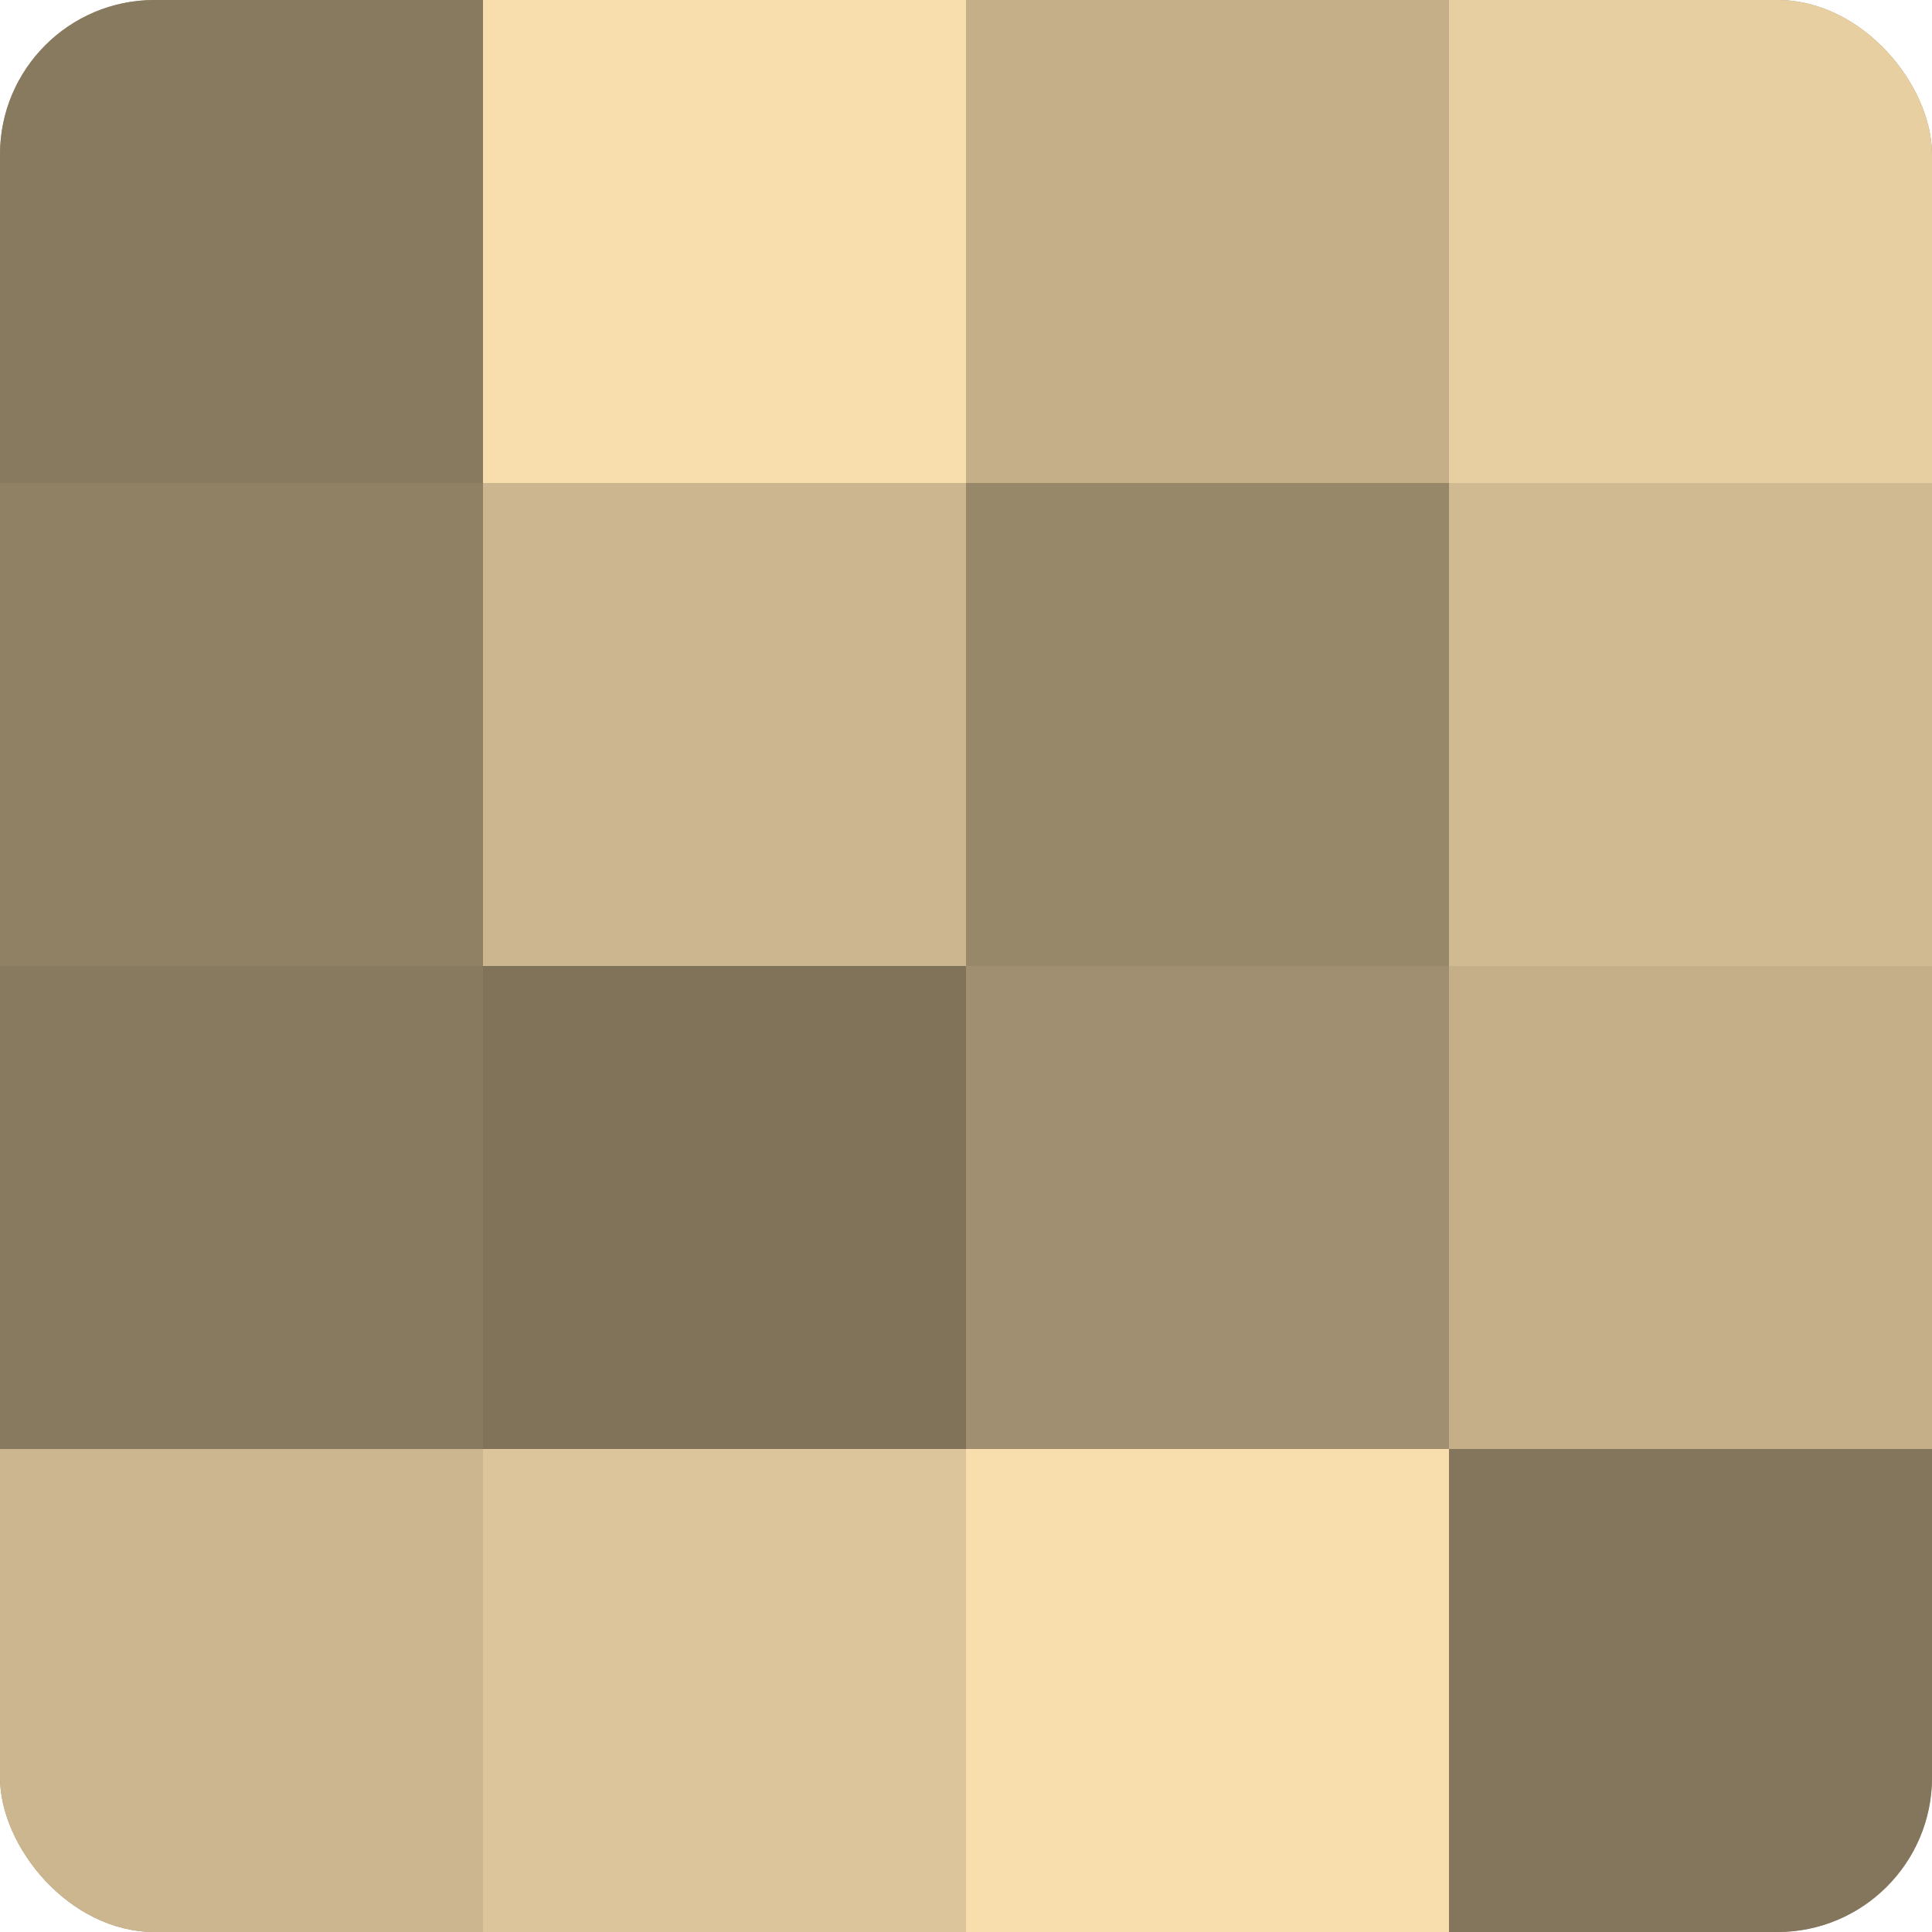 <?xml version="1.0" encoding="UTF-8"?>
<svg xmlns="http://www.w3.org/2000/svg" width="60" height="60" viewBox="0 0 100 100" preserveAspectRatio="xMidYMid meet"><defs><clipPath id="c" width="100" height="100"><rect width="100" height="100" rx="8" ry="8"/></clipPath></defs><g clip-path="url(#c)"><rect width="100" height="100" fill="#a08f70"/><rect width="25" height="25" fill="#887a5f"/><rect y="25" width="25" height="25" fill="#908165"/><rect y="50" width="25" height="25" fill="#887a5f"/><rect y="75" width="25" height="25" fill="#ccb68f"/><rect x="25" width="25" height="25" fill="#f8dead"/><rect x="25" y="25" width="25" height="25" fill="#ccb68f"/><rect x="25" y="50" width="25" height="25" fill="#80735a"/><rect x="25" y="75" width="25" height="25" fill="#dcc59a"/><rect x="50" width="25" height="25" fill="#c4af89"/><rect x="50" y="25" width="25" height="25" fill="#98886a"/><rect x="50" y="50" width="25" height="25" fill="#a08f70"/><rect x="50" y="75" width="25" height="25" fill="#f8dead"/><rect x="75" width="25" height="25" fill="#e8cfa2"/><rect x="75" y="25" width="25" height="25" fill="#d0ba92"/><rect x="75" y="50" width="25" height="25" fill="#c4af89"/><rect x="75" y="75" width="25" height="25" fill="#84765d"/></g></svg>

